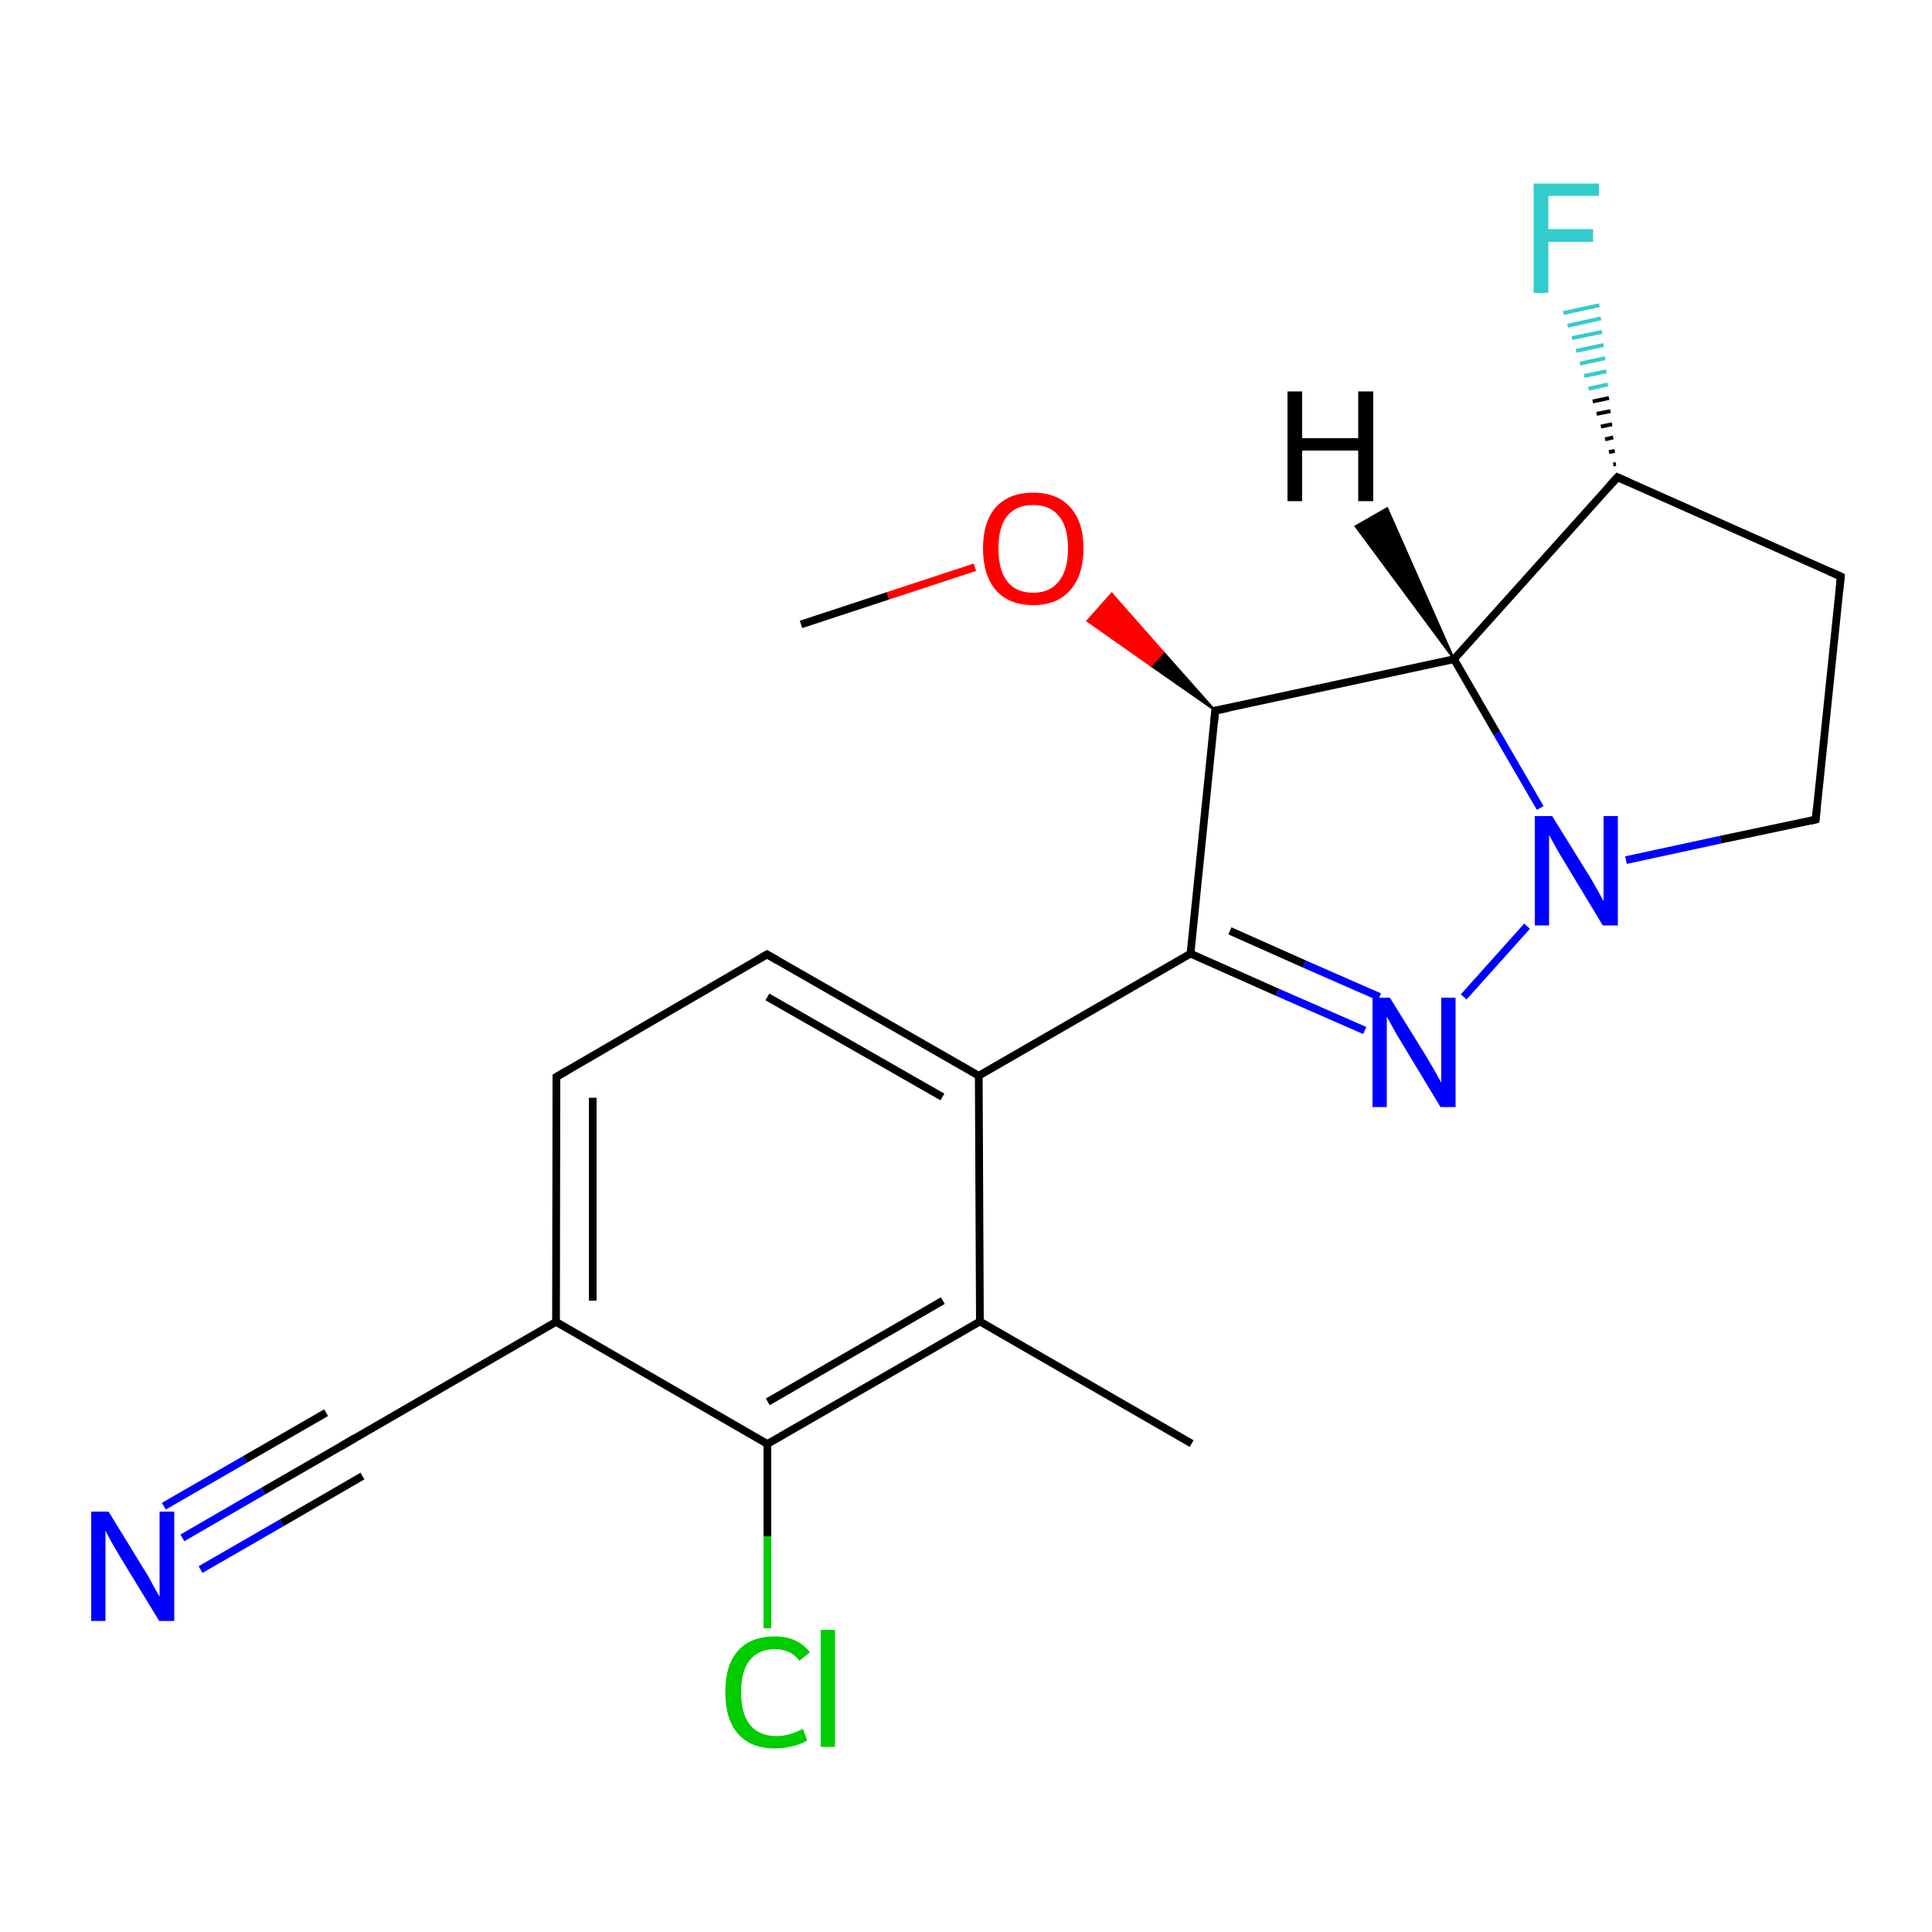 <?xml version='1.0' encoding='iso-8859-1'?>
<svg version='1.1' baseProfile='full'
              xmlns='http://www.w3.org/2000/svg'
                      xmlns:rdkit='http://www.rdkit.org/xml'
                      xmlns:xlink='http://www.w3.org/1999/xlink'
                  xml:space='preserve'
width='500px' height='500px' viewBox='0 0 500 500'>
<!-- END OF HEADER -->
<path class='bond-0 atom-0 atom-1' d='M 144.0,278.7 L 143.9,342.1' style='fill:none;fill-rule:evenodd;stroke:#000000;stroke-width:2.0px;stroke-linecap:butt;stroke-linejoin:miter;stroke-opacity:1' />
<path class='bond-0 atom-0 atom-1' d='M 153.4,284.1 L 153.4,336.6' style='fill:none;fill-rule:evenodd;stroke:#000000;stroke-width:2.0px;stroke-linecap:butt;stroke-linejoin:miter;stroke-opacity:1' />
<path class='bond-1 atom-1 atom-2' d='M 143.9,342.1 L 198.6,373.7' style='fill:none;fill-rule:evenodd;stroke:#000000;stroke-width:2.0px;stroke-linecap:butt;stroke-linejoin:miter;stroke-opacity:1' />
<path class='bond-2 atom-2 atom-3' d='M 198.6,373.7 L 253.6,342.0' style='fill:none;fill-rule:evenodd;stroke:#000000;stroke-width:2.0px;stroke-linecap:butt;stroke-linejoin:miter;stroke-opacity:1' />
<path class='bond-2 atom-2 atom-3' d='M 198.7,362.8 L 244.0,336.6' style='fill:none;fill-rule:evenodd;stroke:#000000;stroke-width:2.0px;stroke-linecap:butt;stroke-linejoin:miter;stroke-opacity:1' />
<path class='bond-3 atom-3 atom-4' d='M 253.6,342.0 L 253.3,278.4' style='fill:none;fill-rule:evenodd;stroke:#000000;stroke-width:2.0px;stroke-linecap:butt;stroke-linejoin:miter;stroke-opacity:1' />
<path class='bond-4 atom-4 atom-5' d='M 253.3,278.4 L 198.5,247.0' style='fill:none;fill-rule:evenodd;stroke:#000000;stroke-width:2.0px;stroke-linecap:butt;stroke-linejoin:miter;stroke-opacity:1' />
<path class='bond-4 atom-4 atom-5' d='M 243.9,283.9 L 198.6,258.0' style='fill:none;fill-rule:evenodd;stroke:#000000;stroke-width:2.0px;stroke-linecap:butt;stroke-linejoin:miter;stroke-opacity:1' />
<path class='bond-5 atom-5 atom-0' d='M 198.5,247.0 L 144.0,278.7' style='fill:none;fill-rule:evenodd;stroke:#000000;stroke-width:2.0px;stroke-linecap:butt;stroke-linejoin:miter;stroke-opacity:1' />
<path class='bond-6 atom-6 atom-7' d='M 308.1,246.8 L 330.6,256.8' style='fill:none;fill-rule:evenodd;stroke:#000000;stroke-width:2.0px;stroke-linecap:butt;stroke-linejoin:miter;stroke-opacity:1' />
<path class='bond-6 atom-6 atom-7' d='M 330.6,256.8 L 353.2,266.7' style='fill:none;fill-rule:evenodd;stroke:#0000FF;stroke-width:2.0px;stroke-linecap:butt;stroke-linejoin:miter;stroke-opacity:1' />
<path class='bond-6 atom-6 atom-7' d='M 318.3,240.9 L 337.6,249.5' style='fill:none;fill-rule:evenodd;stroke:#000000;stroke-width:2.0px;stroke-linecap:butt;stroke-linejoin:miter;stroke-opacity:1' />
<path class='bond-6 atom-6 atom-7' d='M 337.6,249.5 L 357.0,258.0' style='fill:none;fill-rule:evenodd;stroke:#0000FF;stroke-width:2.0px;stroke-linecap:butt;stroke-linejoin:miter;stroke-opacity:1' />
<path class='bond-7 atom-7 atom-10' d='M 378.8,258.0 L 395.2,239.7' style='fill:none;fill-rule:evenodd;stroke:#0000FF;stroke-width:2.0px;stroke-linecap:butt;stroke-linejoin:miter;stroke-opacity:1' />
<path class='bond-8 atom-9 atom-8' d='M 376.3,170.6 L 314.5,183.9' style='fill:none;fill-rule:evenodd;stroke:#000000;stroke-width:2.0px;stroke-linecap:butt;stroke-linejoin:miter;stroke-opacity:1' />
<path class='bond-9 atom-8 atom-6' d='M 314.5,183.9 L 308.1,246.8' style='fill:none;fill-rule:evenodd;stroke:#000000;stroke-width:2.0px;stroke-linecap:butt;stroke-linejoin:miter;stroke-opacity:1' />
<path class='bond-10 atom-4 atom-6' d='M 253.3,278.4 L 308.1,246.8' style='fill:none;fill-rule:evenodd;stroke:#000000;stroke-width:2.0px;stroke-linecap:butt;stroke-linejoin:miter;stroke-opacity:1' />
<path class='bond-11 atom-9 atom-10' d='M 376.3,170.6 L 387.4,189.8' style='fill:none;fill-rule:evenodd;stroke:#000000;stroke-width:2.0px;stroke-linecap:butt;stroke-linejoin:miter;stroke-opacity:1' />
<path class='bond-11 atom-9 atom-10' d='M 387.4,189.8 L 398.6,209.1' style='fill:none;fill-rule:evenodd;stroke:#0000FF;stroke-width:2.0px;stroke-linecap:butt;stroke-linejoin:miter;stroke-opacity:1' />
<path class='bond-12 atom-10 atom-11' d='M 420.8,222.6 L 445.3,217.3' style='fill:none;fill-rule:evenodd;stroke:#0000FF;stroke-width:2.0px;stroke-linecap:butt;stroke-linejoin:miter;stroke-opacity:1' />
<path class='bond-12 atom-10 atom-11' d='M 445.3,217.3 L 469.9,212.1' style='fill:none;fill-rule:evenodd;stroke:#000000;stroke-width:2.0px;stroke-linecap:butt;stroke-linejoin:miter;stroke-opacity:1' />
<path class='bond-13 atom-11 atom-12' d='M 469.9,212.1 L 476.4,149.2' style='fill:none;fill-rule:evenodd;stroke:#000000;stroke-width:2.0px;stroke-linecap:butt;stroke-linejoin:miter;stroke-opacity:1' />
<path class='bond-14 atom-12 atom-13' d='M 476.4,149.2 L 418.6,123.5' style='fill:none;fill-rule:evenodd;stroke:#000000;stroke-width:2.0px;stroke-linecap:butt;stroke-linejoin:miter;stroke-opacity:1' />
<path class='bond-15 atom-13 atom-9' d='M 418.6,123.5 L 376.3,170.6' style='fill:none;fill-rule:evenodd;stroke:#000000;stroke-width:2.0px;stroke-linecap:butt;stroke-linejoin:miter;stroke-opacity:1' />
<path class='bond-16 atom-14 atom-15' d='M 89.1,373.8 L 68.1,385.9' style='fill:none;fill-rule:evenodd;stroke:#000000;stroke-width:2.0px;stroke-linecap:butt;stroke-linejoin:miter;stroke-opacity:1' />
<path class='bond-16 atom-14 atom-15' d='M 68.1,385.9 L 47.2,398.0' style='fill:none;fill-rule:evenodd;stroke:#0000FF;stroke-width:2.0px;stroke-linecap:butt;stroke-linejoin:miter;stroke-opacity:1' />
<path class='bond-16 atom-14 atom-15' d='M 93.8,382.0 L 72.9,394.1' style='fill:none;fill-rule:evenodd;stroke:#000000;stroke-width:2.0px;stroke-linecap:butt;stroke-linejoin:miter;stroke-opacity:1' />
<path class='bond-16 atom-14 atom-15' d='M 72.9,394.1 L 51.9,406.2' style='fill:none;fill-rule:evenodd;stroke:#0000FF;stroke-width:2.0px;stroke-linecap:butt;stroke-linejoin:miter;stroke-opacity:1' />
<path class='bond-16 atom-14 atom-15' d='M 84.4,365.6 L 63.4,377.7' style='fill:none;fill-rule:evenodd;stroke:#000000;stroke-width:2.0px;stroke-linecap:butt;stroke-linejoin:miter;stroke-opacity:1' />
<path class='bond-16 atom-14 atom-15' d='M 63.4,377.7 L 42.4,389.8' style='fill:none;fill-rule:evenodd;stroke:#0000FF;stroke-width:2.0px;stroke-linecap:butt;stroke-linejoin:miter;stroke-opacity:1' />
<path class='bond-17 atom-1 atom-14' d='M 143.9,342.1 L 89.1,373.8' style='fill:none;fill-rule:evenodd;stroke:#000000;stroke-width:2.0px;stroke-linecap:butt;stroke-linejoin:miter;stroke-opacity:1' />
<path class='bond-18 atom-2 atom-16' d='M 198.6,373.7 L 198.6,397.6' style='fill:none;fill-rule:evenodd;stroke:#000000;stroke-width:2.0px;stroke-linecap:butt;stroke-linejoin:miter;stroke-opacity:1' />
<path class='bond-18 atom-2 atom-16' d='M 198.6,397.6 L 198.6,421.4' style='fill:none;fill-rule:evenodd;stroke:#00CC00;stroke-width:2.0px;stroke-linecap:butt;stroke-linejoin:miter;stroke-opacity:1' />
<path class='bond-19 atom-3 atom-17' d='M 253.6,342.0 L 308.4,373.6' style='fill:none;fill-rule:evenodd;stroke:#000000;stroke-width:2.0px;stroke-linecap:butt;stroke-linejoin:miter;stroke-opacity:1' />
<path class='bond-20 atom-13 atom-18' d='M 417.5,120.2 L 418.2,120.1' style='fill:none;fill-rule:evenodd;stroke:#000000;stroke-width:1.0px;stroke-linecap:butt;stroke-linejoin:miter;stroke-opacity:1' />
<path class='bond-20 atom-13 atom-18' d='M 416.4,117.0 L 417.9,116.7' style='fill:none;fill-rule:evenodd;stroke:#000000;stroke-width:1.0px;stroke-linecap:butt;stroke-linejoin:miter;stroke-opacity:1' />
<path class='bond-20 atom-13 atom-18' d='M 415.4,113.7 L 417.5,113.2' style='fill:none;fill-rule:evenodd;stroke:#000000;stroke-width:1.0px;stroke-linecap:butt;stroke-linejoin:miter;stroke-opacity:1' />
<path class='bond-20 atom-13 atom-18' d='M 414.3,110.4 L 417.2,109.8' style='fill:none;fill-rule:evenodd;stroke:#000000;stroke-width:1.0px;stroke-linecap:butt;stroke-linejoin:miter;stroke-opacity:1' />
<path class='bond-20 atom-13 atom-18' d='M 413.2,107.1 L 416.8,106.4' style='fill:none;fill-rule:evenodd;stroke:#000000;stroke-width:1.0px;stroke-linecap:butt;stroke-linejoin:miter;stroke-opacity:1' />
<path class='bond-20 atom-13 atom-18' d='M 412.2,103.9 L 416.4,103.0' style='fill:none;fill-rule:evenodd;stroke:#000000;stroke-width:1.0px;stroke-linecap:butt;stroke-linejoin:miter;stroke-opacity:1' />
<path class='bond-20 atom-13 atom-18' d='M 411.1,100.6 L 416.1,99.5' style='fill:none;fill-rule:evenodd;stroke:#33CCCC;stroke-width:1.0px;stroke-linecap:butt;stroke-linejoin:miter;stroke-opacity:1' />
<path class='bond-20 atom-13 atom-18' d='M 410.0,97.3 L 415.7,96.1' style='fill:none;fill-rule:evenodd;stroke:#33CCCC;stroke-width:1.0px;stroke-linecap:butt;stroke-linejoin:miter;stroke-opacity:1' />
<path class='bond-20 atom-13 atom-18' d='M 408.9,94.1 L 415.4,92.7' style='fill:none;fill-rule:evenodd;stroke:#33CCCC;stroke-width:1.0px;stroke-linecap:butt;stroke-linejoin:miter;stroke-opacity:1' />
<path class='bond-20 atom-13 atom-18' d='M 407.9,90.8 L 415.0,89.3' style='fill:none;fill-rule:evenodd;stroke:#33CCCC;stroke-width:1.0px;stroke-linecap:butt;stroke-linejoin:miter;stroke-opacity:1' />
<path class='bond-20 atom-13 atom-18' d='M 406.8,87.5 L 414.6,85.9' style='fill:none;fill-rule:evenodd;stroke:#33CCCC;stroke-width:1.0px;stroke-linecap:butt;stroke-linejoin:miter;stroke-opacity:1' />
<path class='bond-20 atom-13 atom-18' d='M 405.7,84.3 L 414.3,82.4' style='fill:none;fill-rule:evenodd;stroke:#33CCCC;stroke-width:1.0px;stroke-linecap:butt;stroke-linejoin:miter;stroke-opacity:1' />
<path class='bond-20 atom-13 atom-18' d='M 404.6,81.0 L 413.9,79.0' style='fill:none;fill-rule:evenodd;stroke:#33CCCC;stroke-width:1.0px;stroke-linecap:butt;stroke-linejoin:miter;stroke-opacity:1' />
<path class='bond-21 atom-8 atom-19' d='M 314.5,183.9 L 297.9,172.3 L 301.1,168.8 Z' style='fill:#000000;fill-rule:evenodd;fill-opacity:1;stroke:#000000;stroke-width:0.5px;stroke-linecap:butt;stroke-linejoin:miter;stroke-opacity:1;' />
<path class='bond-21 atom-8 atom-19' d='M 297.9,172.3 L 287.7,153.6 L 281.4,160.7 Z' style='fill:#FF0000;fill-rule:evenodd;fill-opacity:1;stroke:#FF0000;stroke-width:0.5px;stroke-linecap:butt;stroke-linejoin:miter;stroke-opacity:1;' />
<path class='bond-21 atom-8 atom-19' d='M 297.9,172.3 L 301.1,168.8 L 287.7,153.6 Z' style='fill:#FF0000;fill-rule:evenodd;fill-opacity:1;stroke:#FF0000;stroke-width:0.5px;stroke-linecap:butt;stroke-linejoin:miter;stroke-opacity:1;' />
<path class='bond-22 atom-9 atom-20' d='M 376.3,170.6 L 350.8,136.2 L 359.0,131.5 Z' style='fill:#000000;fill-rule:evenodd;fill-opacity:1;stroke:#000000;stroke-width:0.5px;stroke-linecap:butt;stroke-linejoin:miter;stroke-opacity:1;' />
<path class='bond-23 atom-19 atom-21' d='M 252.3,146.8 L 229.8,154.2' style='fill:none;fill-rule:evenodd;stroke:#FF0000;stroke-width:2.0px;stroke-linecap:butt;stroke-linejoin:miter;stroke-opacity:1' />
<path class='bond-23 atom-19 atom-21' d='M 229.8,154.2 L 207.3,161.6' style='fill:none;fill-rule:evenodd;stroke:#000000;stroke-width:2.0px;stroke-linecap:butt;stroke-linejoin:miter;stroke-opacity:1' />
<path d='M 144.0,281.8 L 144.0,278.7 L 146.7,277.1' style='fill:none;stroke:#000000;stroke-width:2.0px;stroke-linecap:butt;stroke-linejoin:miter;stroke-opacity:1;' />
<path d='M 201.3,248.6 L 198.5,247.0 L 195.8,248.6' style='fill:none;stroke:#000000;stroke-width:2.0px;stroke-linecap:butt;stroke-linejoin:miter;stroke-opacity:1;' />
<path d='M 317.6,183.3 L 314.5,183.9 L 314.2,187.1' style='fill:none;stroke:#000000;stroke-width:2.0px;stroke-linecap:butt;stroke-linejoin:miter;stroke-opacity:1;' />
<path d='M 468.6,212.4 L 469.9,212.1 L 470.2,209.0' style='fill:none;stroke:#000000;stroke-width:2.0px;stroke-linecap:butt;stroke-linejoin:miter;stroke-opacity:1;' />
<path d='M 476.1,152.3 L 476.4,149.2 L 473.5,147.9' style='fill:none;stroke:#000000;stroke-width:2.0px;stroke-linecap:butt;stroke-linejoin:miter;stroke-opacity:1;' />
<path d='M 421.5,124.8 L 418.6,123.5 L 416.5,125.8' style='fill:none;stroke:#000000;stroke-width:2.0px;stroke-linecap:butt;stroke-linejoin:miter;stroke-opacity:1;' />
<path d='M 88.1,374.4 L 89.1,373.8 L 91.8,372.2' style='fill:none;stroke:#000000;stroke-width:2.0px;stroke-linecap:butt;stroke-linejoin:miter;stroke-opacity:1;' />
<path class='atom-7' d='M 359.7 258.2
L 369.0 273.2
Q 369.9 274.7, 371.4 277.3
Q 372.9 280.0, 373.0 280.2
L 373.0 258.2
L 376.7 258.2
L 376.7 286.5
L 372.8 286.5
L 362.9 270.1
Q 361.7 268.2, 360.5 266.0
Q 359.3 263.8, 358.9 263.1
L 358.9 286.5
L 355.2 286.5
L 355.2 258.2
L 359.7 258.2
' fill='#0000FF'/>
<path class='atom-10' d='M 401.7 211.2
L 411.0 226.2
Q 411.9 227.6, 413.4 230.3
Q 414.9 233.0, 415.0 233.2
L 415.0 211.2
L 418.7 211.2
L 418.7 239.5
L 414.8 239.5
L 404.9 223.1
Q 403.7 221.2, 402.5 219.0
Q 401.3 216.8, 400.9 216.1
L 400.9 239.5
L 397.2 239.5
L 397.2 211.2
L 401.7 211.2
' fill='#0000FF'/>
<path class='atom-15' d='M 28.1 391.2
L 37.3 406.2
Q 38.3 407.7, 39.7 410.4
Q 41.2 413.1, 41.3 413.2
L 41.3 391.2
L 45.1 391.2
L 45.1 419.5
L 41.2 419.5
L 31.2 403.1
Q 30.1 401.2, 28.8 399.0
Q 27.6 396.8, 27.3 396.1
L 27.3 419.5
L 23.6 419.5
L 23.6 391.2
L 28.1 391.2
' fill='#0000FF'/>
<path class='atom-16' d='M 187.7 437.9
Q 187.7 430.9, 191.0 427.2
Q 194.3 423.5, 200.6 423.5
Q 206.4 423.5, 209.6 427.6
L 206.9 429.8
Q 204.6 426.8, 200.6 426.8
Q 196.3 426.8, 194.0 429.7
Q 191.8 432.5, 191.8 437.9
Q 191.8 443.5, 194.1 446.4
Q 196.5 449.3, 201.0 449.3
Q 204.2 449.3, 207.8 447.4
L 208.9 450.4
Q 207.4 451.4, 205.2 451.9
Q 203.0 452.5, 200.5 452.5
Q 194.3 452.5, 191.0 448.7
Q 187.7 445.0, 187.7 437.9
' fill='#00CC00'/>
<path class='atom-16' d='M 212.4 421.8
L 216.1 421.8
L 216.1 452.1
L 212.4 452.1
L 212.4 421.8
' fill='#00CC00'/>
<path class='atom-18' d='M 396.9 47.5
L 413.8 47.5
L 413.8 50.7
L 400.7 50.7
L 400.7 59.3
L 412.3 59.3
L 412.3 62.6
L 400.7 62.6
L 400.7 75.8
L 396.9 75.8
L 396.9 47.5
' fill='#33CCCC'/>
<path class='atom-19' d='M 254.4 141.9
Q 254.4 135.1, 257.7 131.3
Q 261.1 127.5, 267.4 127.5
Q 273.6 127.5, 277.0 131.3
Q 280.4 135.1, 280.4 141.9
Q 280.4 148.8, 277.0 152.7
Q 273.6 156.6, 267.4 156.6
Q 261.1 156.6, 257.7 152.7
Q 254.4 148.8, 254.4 141.9
M 267.4 153.4
Q 271.7 153.4, 274.0 150.5
Q 276.4 147.6, 276.4 141.9
Q 276.4 136.3, 274.0 133.5
Q 271.7 130.7, 267.4 130.7
Q 263.0 130.7, 260.7 133.5
Q 258.4 136.3, 258.4 141.9
Q 258.4 147.6, 260.7 150.5
Q 263.0 153.4, 267.4 153.4
' fill='#FF0000'/>
<path class='atom-20' d='M 333.2 101.3
L 337.0 101.3
L 337.0 113.4
L 351.5 113.4
L 351.5 101.3
L 355.4 101.3
L 355.4 129.7
L 351.5 129.7
L 351.5 116.6
L 337.0 116.6
L 337.0 129.7
L 333.2 129.7
L 333.2 101.3
' fill='#000000'/>
</svg>
